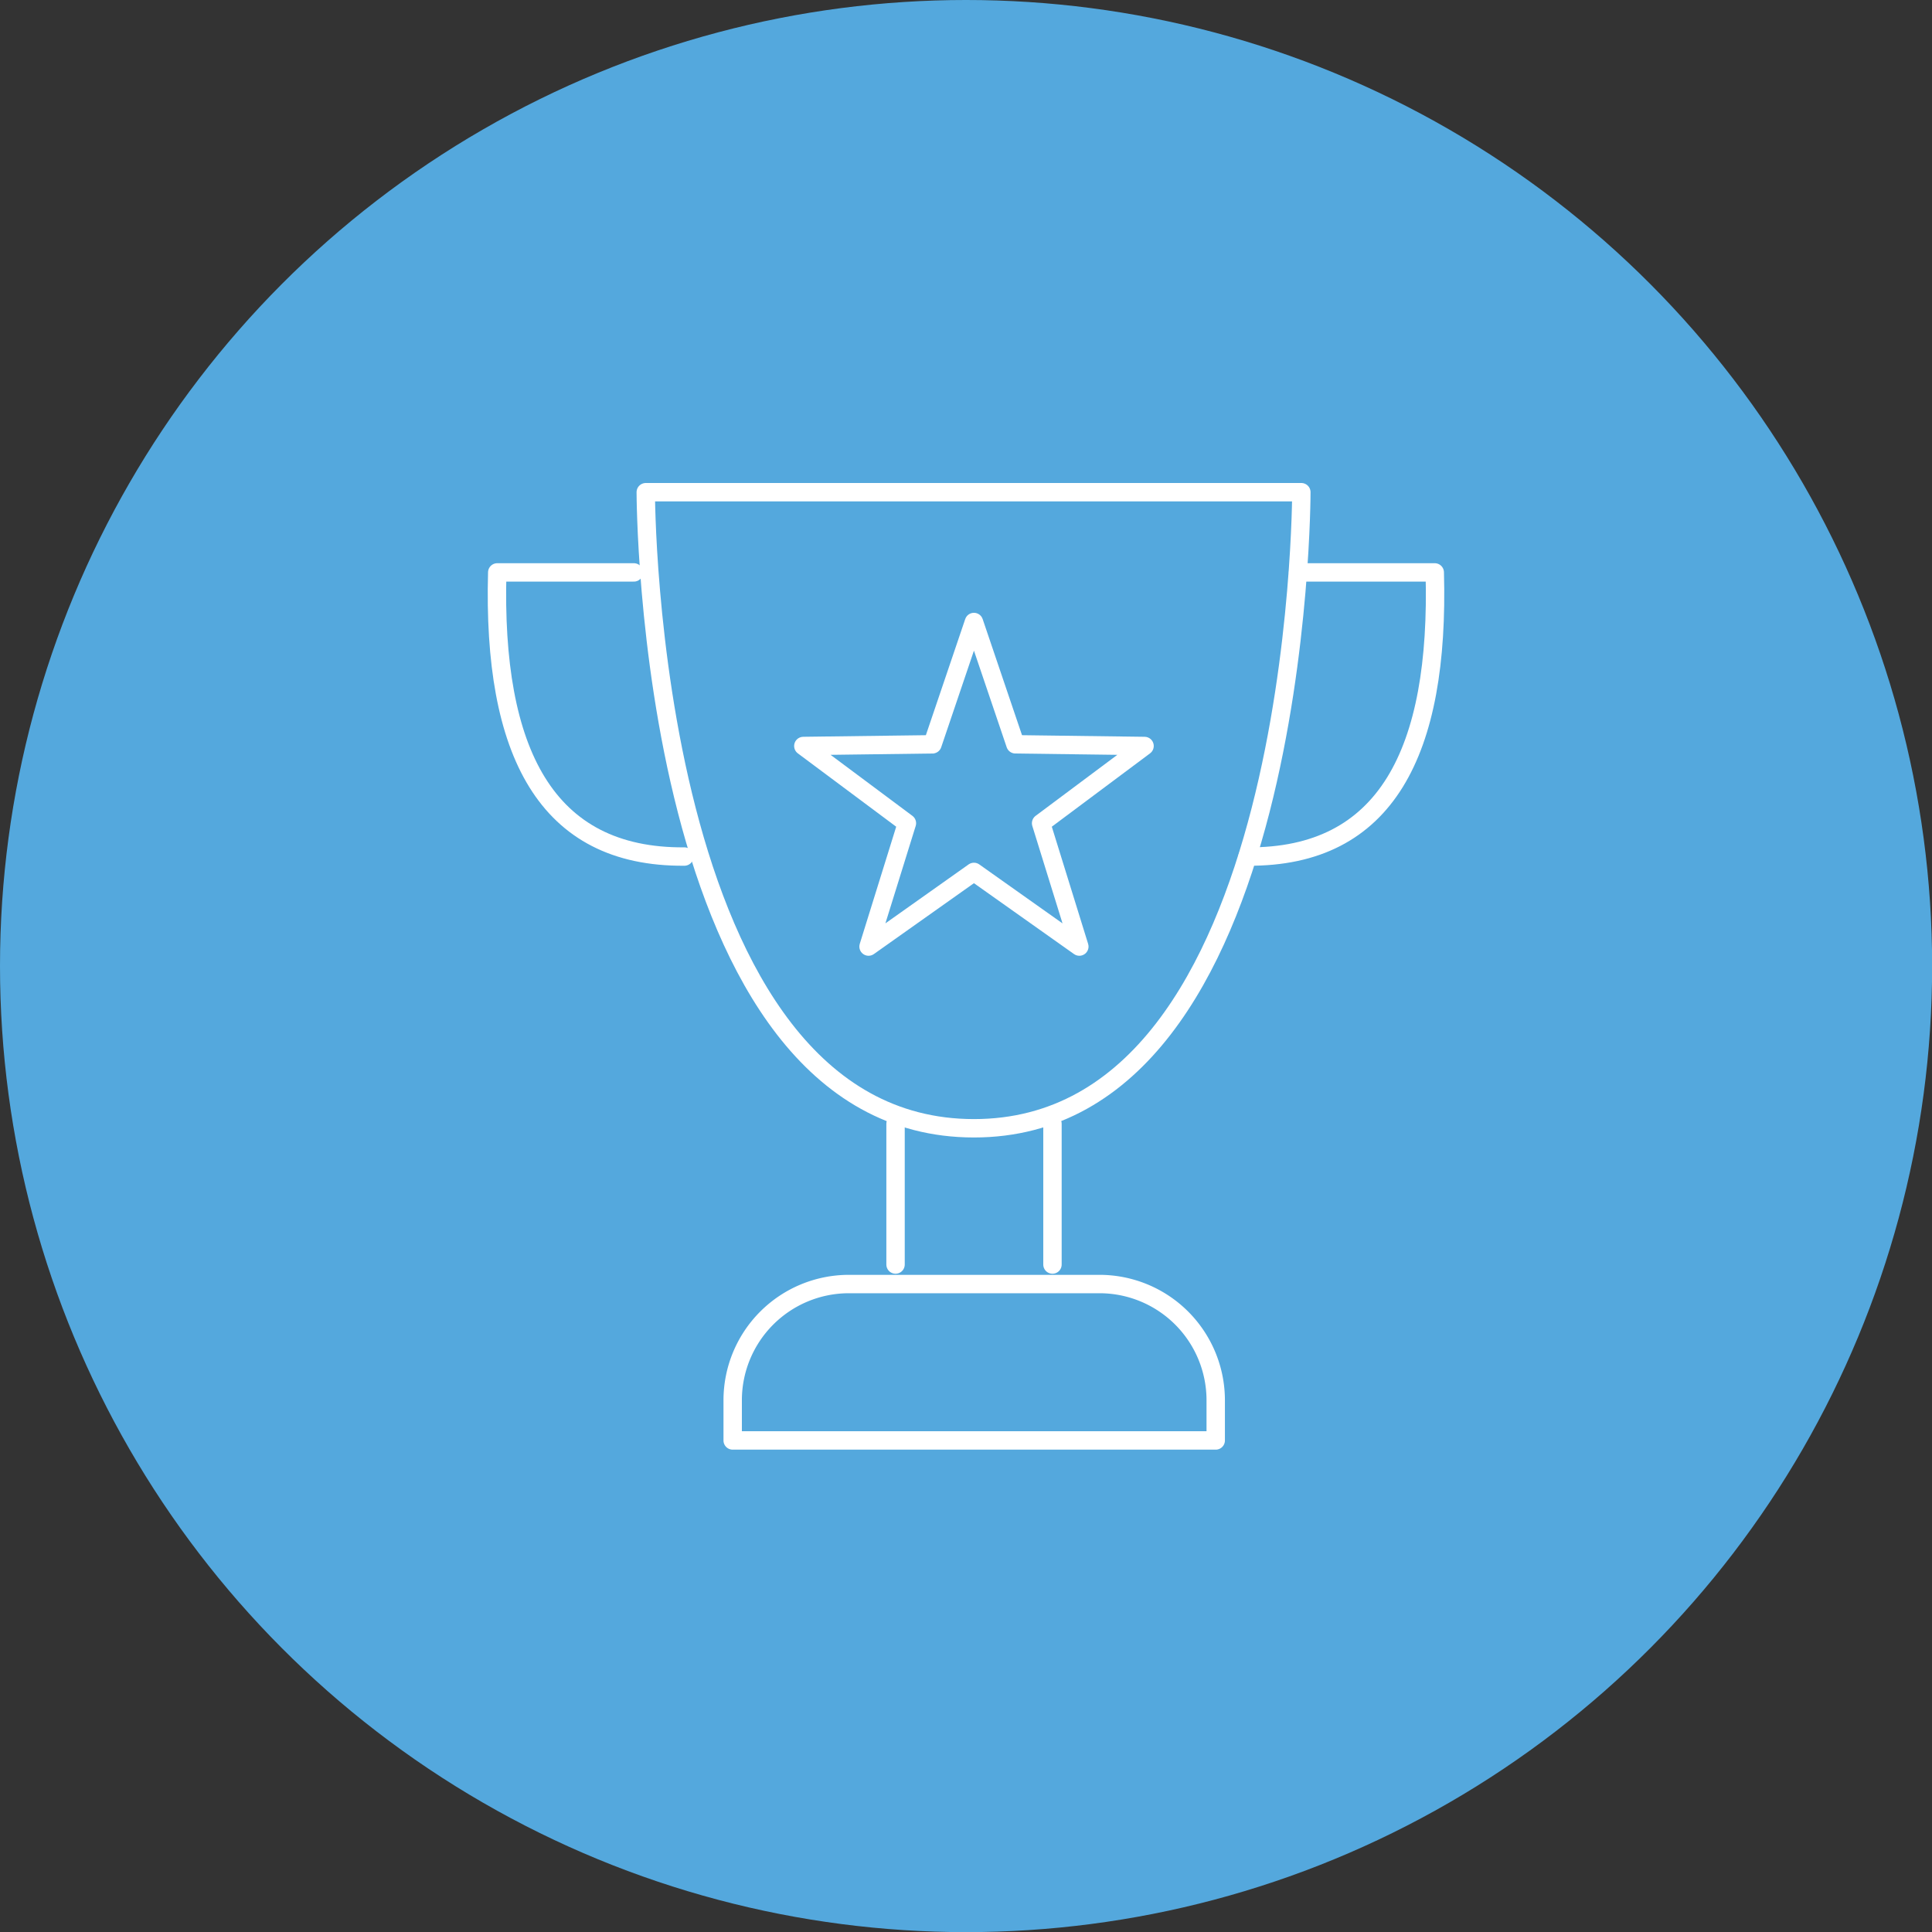 <svg xmlns="http://www.w3.org/2000/svg" viewBox="0 0 149.59 149.59"><rect x="0" y="0" width="149.59" height="149.59" fill="#333333" stroke="none"/><title>QA</title><g id="Layer_2" data-name="Layer 2"><g id="Layer_1-2" data-name="Layer 1"><circle cx="74.8" cy="74.8" r="74.8" style="fill:#54a8dd"></circle><path d="M75.41,87.36C50,87.36,50,38.11,50,38.11h50.76S100.79,87.36,75.41,87.36Z" style="fill:none;stroke:#fff;stroke-linecap:round;stroke-linejoin:round;stroke-width:1.424px"></path><line x1="69.34" y1="87.01" x2="69.34" y2="97.91" style="fill:none;stroke:#fff;stroke-linecap:round;stroke-linejoin:round;stroke-width:1.424px"></line><line x1="81.49" y1="87.01" x2="81.49" y2="97.91" style="fill:none;stroke:#fff;stroke-linecap:round;stroke-linejoin:round;stroke-width:1.424px"></line><path d="M65.69,99.42H85.13a9,9,0,0,1,9,9v3.11a0,0,0,0,1,0,0H56.73a0,0,0,0,1,0,0v-3.11A9,9,0,0,1,65.69,99.42Z" style="fill:none;stroke:#fff;stroke-linecap:round;stroke-linejoin:round;stroke-width:1.424px"></path><path d="M100.51,44.32h10.58c.38,13.91-3.77,22.08-14.49,22" style="fill:none;stroke:#fff;stroke-linecap:round;stroke-linejoin:round;stroke-width:1.424px"></path><path d="M49.08,44.32H38.5c-.38,13.91,3.78,22.08,14.49,22" style="fill:none;stroke:#fff;stroke-linecap:round;stroke-linejoin:round;stroke-width:1.424px"></path><polygon points="75.41 48.16 78.62 57.63 88.62 57.76 80.61 63.74 83.57 73.29 75.41 67.51 67.25 73.29 70.22 63.74 62.2 57.76 72.2 57.63 75.41 48.16" style="fill:none;stroke:#fff;stroke-linecap:round;stroke-linejoin:round;stroke-width:1.424px"></polygon></g></g></svg>